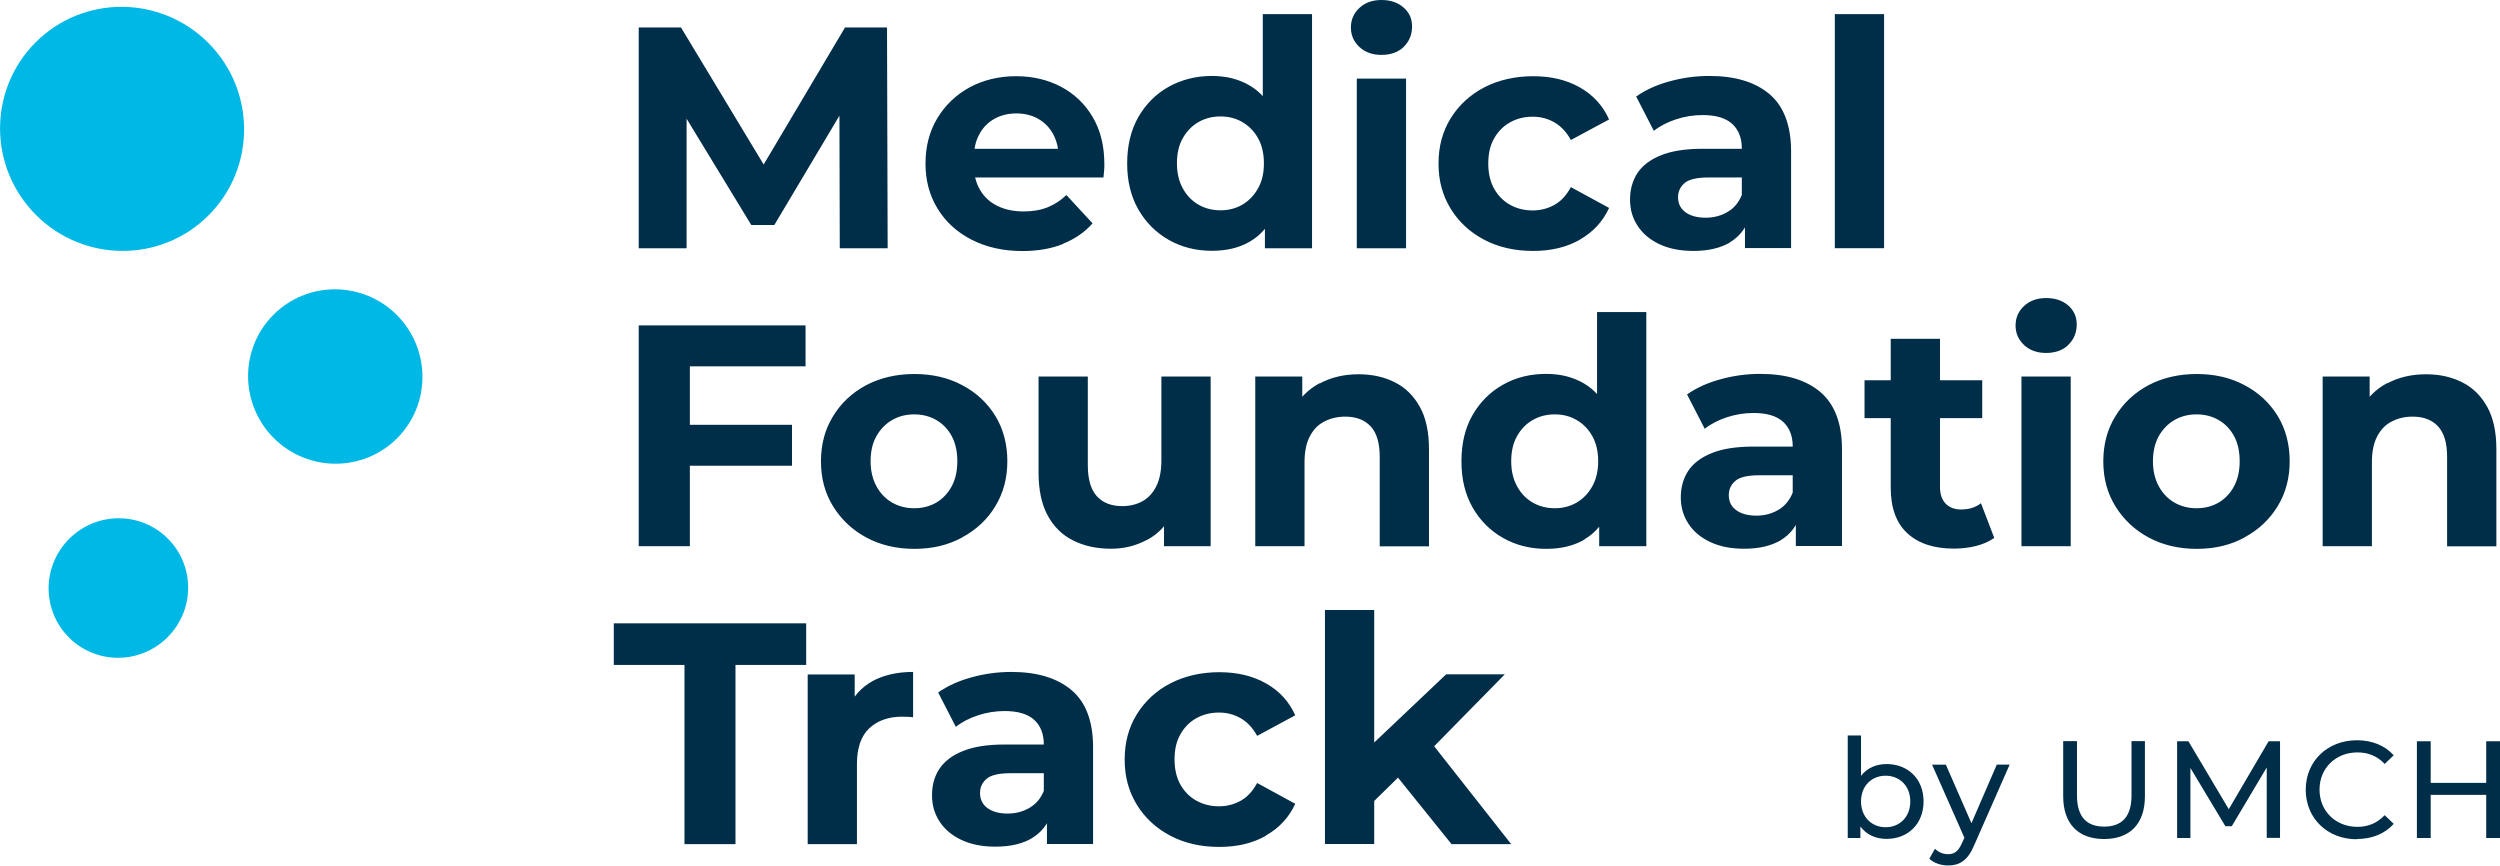 <?xml version="1.0" encoding="UTF-8"?>
<svg id="Ebene_2" xmlns="http://www.w3.org/2000/svg" xmlns:xlink="http://www.w3.org/1999/xlink" viewBox="0 0 199.46 69.06">
  <defs>
    <style>
      .cls-1 {
        fill: none;
      }

      .cls-2 {
        fill: #002d48;
      }

      .cls-3 {
        fill: #00b8e5;
      }

      .cls-4 {
        clip-path: url(#clippath);
      }
    </style>
    <clipPath id="clippath">
      <rect class="cls-1" width="199.46" height="69.06"/>
    </clipPath>
  </defs>
  <g id="Ebene_2-2" data-name="Ebene_2">
    <g class="cls-4">
      <path class="cls-3" d="M16.64,17.18c3.79-3.79,3.78-9.96-.03-13.77C12.79-.4,6.63-.41,2.84,3.38c-3.79,3.79-3.78,9.96.03,13.77s9.98,3.83,13.77.03"/>
      <path class="cls-3" d="M31.68,34.97c2.71-2.71,2.7-7.11-.02-9.84-2.72-2.72-7.13-2.73-9.84-.02-2.71,2.71-2.7,7.11.02,9.84,2.72,2.72,7.13,2.73,9.84.02"/>
      <path class="cls-3" d="M5.5,50.86c-2.17-2.17-2.16-5.69.02-7.87,2.18-2.18,5.7-2.19,7.87-.02,2.17,2.17,2.16,5.69-.02,7.87-2.18,2.18-5.7,2.19-7.87.02"/>
      <path class="cls-2" d="M120.57,67.35l-6.87-8.73-2.47,3.04,4.58,5.69h4.76ZM109.64,48.67h-3.93v18.67h3.93v-18.67ZM111.96,61.63l2.04-1.66,6.06-6.17h-4.68l-6.32,5.99-.1,4.78,3-2.94ZM101,66.66c1.06-.6,1.84-1.44,2.34-2.53l-3.04-1.66c-.35.65-.79,1.13-1.32,1.42-.53.29-1.1.44-1.72.44-.67,0-1.27-.15-1.81-.45s-.96-.73-1.27-1.28c-.31-.55-.47-1.22-.47-2.01s.15-1.46.47-2.01c.31-.55.73-.98,1.27-1.28s1.14-.45,1.81-.45c.62,0,1.2.15,1.72.45.53.3.97.77,1.32,1.41l3.04-1.64c-.5-1.11-1.28-1.96-2.34-2.55-1.06-.6-2.3-.89-3.72-.89s-2.76.3-3.9.89c-1.14.59-2.03,1.42-2.68,2.47-.65,1.05-.97,2.25-.97,3.61s.32,2.54.97,3.6c.65,1.06,1.54,1.88,2.68,2.48,1.14.6,2.44.89,3.9.89s2.67-.3,3.72-.89M82.33,66.87c.76-.45,1.28-1.12,1.56-1.99l-.6-1.81c-.23.6-.61,1.06-1.13,1.37-.52.31-1.11.47-1.76.47-.69,0-1.23-.15-1.62-.44-.39-.29-.59-.69-.59-1.2,0-.45.17-.83.52-1.13.34-.3.98-.45,1.9-.45h3.17v-2.29h-3.6c-1.38,0-2.49.17-3.35.52-.86.34-1.48.82-1.88,1.42-.4.6-.59,1.31-.59,2.11s.2,1.47.6,2.09c.4.62.98,1.11,1.74,1.47.76.36,1.66.54,2.72.54,1.19,0,2.17-.23,2.92-.68M87.21,67.35v-7.73c0-2.06-.57-3.58-1.71-4.55-1.14-.97-2.74-1.46-4.81-1.46-1.07,0-2.13.14-3.17.43-1.04.28-1.93.69-2.67,1.21l1.41,2.74c.49-.39,1.08-.69,1.77-.92.7-.23,1.41-.34,2.13-.34,1.06,0,1.84.24,2.35.7.51.47.77,1.12.77,1.96v4.73l.25.58v2.64h3.67ZM68.37,67.35v-6.39c0-1.29.33-2.24.99-2.86.66-.61,1.53-.92,2.61-.92.15,0,.29,0,.43.01.13,0,.28.02.45.04v-3.62c-1.27,0-2.36.25-3.25.74-.89.5-1.54,1.22-1.94,2.18l.53,1.11v-3.83h-3.75v13.54h3.93ZM58.68,67.35v-14.3h5.64v-3.32h-15.35v3.32h5.64v14.3h4.08Z"/>
      <path class="cls-2" d="M190.45,30.57c-.91.49-1.6,1.18-2.09,2.09l.7,1.13v-3.75h-3.75v13.54h3.93v-6.7c0-.84.14-1.53.42-2.06.28-.54.66-.94,1.16-1.19.49-.26,1.05-.39,1.67-.39.87,0,1.55.26,2.03.78s.72,1.33.72,2.42v7.15h3.93v-7.75c0-1.38-.24-2.5-.73-3.38-.49-.88-1.15-1.54-2-1.96-.85-.43-1.81-.64-2.88-.64-1.16,0-2.19.24-3.1.73M173.49,40.1c-.52-.3-.94-.73-1.25-1.3-.31-.56-.47-1.23-.47-2s.16-1.46.47-2.01c.31-.55.73-.98,1.25-1.28.52-.3,1.11-.45,1.76-.45s1.24.15,1.76.45c.52.3.93.73,1.23,1.28.3.55.45,1.23.45,2.01s-.15,1.44-.45,2c-.3.56-.71.99-1.23,1.3-.52.3-1.11.45-1.76.45s-1.24-.15-1.76-.45M179.08,42.87c1.12-.6,2-1.43,2.64-2.48.64-1.05.96-2.24.96-3.59s-.32-2.58-.96-3.62c-.64-1.04-1.52-1.86-2.64-2.45-1.12-.6-2.4-.89-3.82-.89s-2.72.3-3.84.89c-1.12.6-2,1.42-2.64,2.47-.65,1.05-.97,2.25-.97,3.61s.32,2.54.97,3.59c.65,1.05,1.53,1.88,2.64,2.48,1.12.6,2.39.91,3.84.91s2.7-.3,3.82-.91M165.02,27.51c.44-.43.67-.97.67-1.62,0-.62-.23-1.13-.68-1.52-.45-.39-1.04-.59-1.76-.59s-1.31.21-1.76.63c-.45.42-.68.94-.68,1.56s.23,1.14.68,1.56c.45.42,1.04.63,1.76.63s1.33-.21,1.77-.64M165.21,30.04h-3.93v13.54h3.93v-13.54ZM158.15,30.34h-9.39v3.02h9.39v-3.02ZM157.66,43.56c.56-.14,1.04-.36,1.45-.64l-1.06-2.77c-.44.34-.96.5-1.59.5-.52,0-.93-.16-1.23-.47-.3-.31-.45-.75-.45-1.32v-11.83h-3.93v11.88c0,1.61.44,2.82,1.33,3.64.89.82,2.13,1.22,3.72,1.22.61,0,1.19-.07,1.75-.21M142.07,43.1c.75-.45,1.27-1.12,1.56-1.99l-.6-1.81c-.24.6-.61,1.06-1.13,1.37-.52.31-1.11.47-1.76.47-.69,0-1.23-.15-1.62-.44-.4-.29-.59-.69-.59-1.2,0-.45.17-.83.52-1.13.34-.3.98-.45,1.9-.45h3.17v-2.29h-3.6c-1.38,0-2.49.17-3.35.52-.85.34-1.48.82-1.88,1.42-.39.6-.59,1.31-.59,2.11s.2,1.47.6,2.09c.4.62.98,1.11,1.74,1.47.75.36,1.66.54,2.72.54,1.19,0,2.16-.23,2.92-.68M146.96,43.58v-7.73c0-2.06-.57-3.58-1.71-4.56-1.14-.97-2.74-1.46-4.81-1.46-1.07,0-2.13.14-3.17.43-1.04.28-1.93.69-2.67,1.21l1.41,2.74c.49-.39,1.08-.69,1.77-.92.7-.23,1.4-.34,2.13-.34,1.06,0,1.84.24,2.35.7.51.47.77,1.12.77,1.96v4.73l.25.58v2.64h3.68ZM131.35,43.58v-18.68h-3.93v7.88l.25,4-.08,4.03v2.77h3.75ZM122.29,40.1c-.52-.3-.94-.73-1.25-1.3-.31-.56-.47-1.23-.47-2s.15-1.46.47-2.01c.31-.55.72-.98,1.25-1.28.52-.3,1.11-.45,1.76-.45s1.22.15,1.74.45c.52.3.94.73,1.25,1.28.31.55.47,1.23.47,2.01s-.16,1.44-.47,2c-.31.56-.73.99-1.25,1.3-.52.3-1.1.45-1.74.45s-1.24-.15-1.76-.45M126.43,43.02c.85-.5,1.5-1.27,1.95-2.3s.68-2.34.68-3.91-.23-2.9-.7-3.93c-.47-1.02-1.13-1.79-1.99-2.29-.86-.5-1.85-.76-3-.76-1.28,0-2.42.28-3.45.86-1.02.57-1.83,1.38-2.43,2.42-.6,1.04-.89,2.27-.89,3.7s.3,2.64.89,3.68c.6,1.04,1.4,1.85,2.43,2.43,1.02.58,2.17.87,3.45.87,1.19,0,2.21-.25,3.06-.75M105.29,30.57c-.91.49-1.6,1.18-2.09,2.09l.7,1.13v-3.75h-3.75v13.54h3.93v-6.7c0-.84.14-1.53.42-2.06.28-.54.66-.94,1.16-1.19.5-.26,1.05-.39,1.67-.39.87,0,1.55.26,2.03.78.48.52.72,1.33.72,2.42v7.15h3.93v-7.75c0-1.38-.24-2.5-.73-3.38-.49-.88-1.15-1.54-2-1.96-.85-.43-1.81-.64-2.88-.64-1.16,0-2.19.24-3.1.73M91.55,43.06c.88-.48,1.55-1.19,2-2.13l-.68-1.08v3.73h3.72v-13.54h-3.93v6.69c0,.82-.13,1.51-.4,2.05-.27.55-.64.95-1.11,1.21-.47.26-1.01.39-1.61.39-.87,0-1.55-.26-2.03-.79-.48-.53-.72-1.35-.72-2.48v-7.07h-3.93v7.65c0,1.39.24,2.54.73,3.44.49.9,1.17,1.57,2.05,2,.88.44,1.88.65,3.01.65,1.04,0,2-.24,2.88-.72M71.18,40.1c-.52-.3-.94-.73-1.25-1.3-.31-.56-.47-1.23-.47-2s.15-1.46.47-2.01c.31-.55.73-.98,1.25-1.28.52-.3,1.11-.45,1.76-.45s1.24.15,1.76.45c.52.3.93.73,1.23,1.28.3.55.45,1.23.45,2.01s-.15,1.44-.45,2c-.3.56-.71.99-1.23,1.3-.52.3-1.11.45-1.76.45s-1.24-.15-1.76-.45M76.77,42.87c1.12-.6,2.01-1.43,2.64-2.48.64-1.05.96-2.24.96-3.59s-.32-2.58-.96-3.62c-.64-1.04-1.52-1.86-2.64-2.45-1.12-.6-2.4-.89-3.82-.89s-2.72.3-3.84.89c-1.12.6-2,1.42-2.64,2.47-.65,1.05-.97,2.25-.97,3.61s.32,2.54.97,3.59c.65,1.05,1.53,1.88,2.64,2.48,1.12.6,2.39.91,3.84.91s2.7-.3,3.82-.91M55.03,29.23h9.24v-3.27h-13.31v17.62h4.08v-14.35ZM54.73,37.16h8.46v-3.27h-8.46v3.27Z"/>
      <path class="cls-2" d="M150.32,1.13h-3.93v18.67h3.93V1.13ZM138.02,19.33c.76-.45,1.28-1.12,1.56-1.99l-.6-1.81c-.24.6-.61,1.06-1.13,1.37-.52.31-1.11.47-1.76.47-.69,0-1.23-.15-1.62-.44-.39-.29-.59-.69-.59-1.19,0-.45.17-.83.52-1.13.34-.3.98-.45,1.9-.45h3.17v-2.29h-3.6c-1.38,0-2.49.17-3.35.52-.86.34-1.48.82-1.88,1.42-.39.6-.59,1.31-.59,2.11s.2,1.47.6,2.09c.4.62.98,1.11,1.74,1.47.76.36,1.66.54,2.72.54,1.19,0,2.16-.23,2.92-.68M142.9,19.81v-7.73c0-2.06-.57-3.58-1.71-4.56-1.14-.97-2.74-1.46-4.81-1.46-1.07,0-2.13.14-3.17.43-1.04.28-1.93.69-2.67,1.21l1.41,2.74c.49-.39,1.08-.69,1.77-.92.7-.23,1.4-.34,2.13-.34,1.06,0,1.84.24,2.35.7.51.47.77,1.12.77,1.96v4.73l.25.58v2.64h3.67ZM126.04,19.12c1.06-.6,1.84-1.44,2.34-2.53l-3.05-1.66c-.35.65-.79,1.13-1.32,1.42-.53.29-1.1.44-1.72.44-.67,0-1.28-.15-1.81-.45-.54-.3-.96-.73-1.27-1.28-.31-.55-.47-1.22-.47-2.01s.15-1.46.47-2.01c.31-.55.73-.98,1.27-1.28.54-.3,1.14-.45,1.81-.45.62,0,1.2.15,1.72.45.53.3.97.77,1.32,1.41l3.05-1.64c-.5-1.11-1.28-1.96-2.34-2.56-1.06-.6-2.3-.89-3.72-.89s-2.76.3-3.9.89c-1.14.6-2.03,1.42-2.68,2.47-.65,1.05-.97,2.25-.97,3.61s.32,2.54.97,3.6c.65,1.06,1.54,1.88,2.68,2.48,1.14.6,2.44.89,3.9.89s2.67-.3,3.72-.89M111.99,3.74c.44-.43.67-.97.67-1.62s-.23-1.13-.68-1.52C111.53.2,110.94,0,110.22,0s-1.31.21-1.76.63c-.45.42-.68.94-.68,1.56s.23,1.14.68,1.56c.45.42,1.04.63,1.76.63s1.33-.21,1.78-.64M112.18,6.27h-3.93v13.54h3.93V6.27ZM104.68,19.81V1.13h-3.93v7.88l.25,4-.08,4.03v2.77h3.75ZM95.62,16.33c-.52-.3-.94-.73-1.25-1.3-.31-.56-.47-1.23-.47-2s.15-1.46.47-2.01c.31-.55.73-.98,1.25-1.28.52-.3,1.11-.45,1.76-.45s1.22.15,1.74.45c.52.3.94.73,1.25,1.28.31.55.47,1.22.47,2.01s-.15,1.44-.47,2c-.31.56-.73.99-1.25,1.3-.52.3-1.1.45-1.74.45s-1.24-.15-1.76-.45M99.76,19.25c.85-.5,1.5-1.27,1.95-2.3.45-1.03.68-2.34.68-3.91s-.24-2.9-.7-3.93c-.47-1.02-1.13-1.79-1.99-2.29-.85-.5-1.85-.76-3-.76-1.28,0-2.42.29-3.45.86-1.02.57-1.83,1.38-2.43,2.42-.59,1.04-.89,2.27-.89,3.7s.3,2.63.89,3.67c.6,1.04,1.41,1.85,2.43,2.43,1.02.58,2.17.87,3.45.87,1.19,0,2.21-.25,3.06-.76M84.83,19.44c.94-.38,1.72-.92,2.34-1.62l-2.09-2.26c-.45.44-.95.76-1.5.98-.55.22-1.18.33-1.9.33-.81,0-1.51-.15-2.1-.44-.6-.29-1.06-.72-1.39-1.28-.33-.56-.49-1.21-.49-1.95v-.6c0-.72.14-1.35.43-1.88.28-.53.68-.94,1.19-1.23.51-.29,1.1-.44,1.77-.44s1.26.15,1.76.44c.5.29.9.7,1.18,1.22.28.52.43,1.13.43,1.84l1.51-.68h-8.93v2.29h11c.02-.17.03-.35.05-.54.02-.19.02-.37.02-.52,0-1.46-.31-2.71-.93-3.76-.62-1.05-1.46-1.85-2.53-2.42-1.07-.56-2.26-.84-3.59-.84s-2.61.3-3.7.89c-1.09.6-1.95,1.42-2.58,2.47-.63,1.05-.94,2.25-.94,3.61s.32,2.54.96,3.59c.64,1.05,1.54,1.88,2.71,2.48s2.52.91,4.07.91c1.22,0,2.31-.19,3.25-.57M54.78,19.81v-11.75h-.86l6.02,9.89h1.84l5.89-9.89h-.7l.03,11.75h3.82l-.05-17.62h-3.35l-7.38,12.43h1.79l-7.5-12.43h-3.37v17.62h3.83Z"/>
      <path class="cls-2" d="M198.36,59.14v3.32h-4.43v-3.32h-1.1v7.72h1.1v-3.44h4.43v3.44h1.1v-7.72h-1.1ZM188.04,66.94c1.2,0,2.24-.42,2.94-1.21l-.72-.69c-.6.63-1.32.93-2.17.93-1.74,0-3.03-1.26-3.03-2.97s1.29-2.97,3.03-2.97c.85,0,1.58.29,2.17.92l.72-.69c-.71-.79-1.74-1.2-2.93-1.2-2.35,0-4.09,1.66-4.09,3.95s1.74,3.95,4.08,3.95M181.91,66.86v-7.72h-.91l-3.18,5.42-3.22-5.42h-.9v7.72h1.06v-5.59l2.79,4.65h.51l2.79-4.69v5.62h1.07ZM167.87,66.94c2.04,0,3.26-1.18,3.26-3.42v-4.39h-1.07v4.34c0,1.71-.79,2.48-2.18,2.48s-2.17-.77-2.17-2.48v-4.34h-1.1v4.39c0,2.24,1.23,3.42,3.26,3.42M159.31,61.01l-2.02,4.67-2.04-4.67h-1.1l2.58,5.83-.19.41c-.29.67-.61.9-1.11.9-.4,0-.76-.15-1.05-.43l-.45.79c.36.35.94.54,1.5.54.89,0,1.57-.38,2.08-1.62l2.83-6.43h-1.04ZM150.44,66c-1.11,0-1.96-.82-1.96-2.06s.85-2.05,1.96-2.05,1.97.8,1.97,2.05-.85,2.06-1.97,2.06M150.52,60.96c-.83,0-1.55.31-2.04.94v-3.22h-1.06v8.18h1.01v-.92c.48.66,1.23.99,2.09.99,1.71,0,2.95-1.2,2.95-2.99s-1.24-2.98-2.95-2.98"/>
    </g>
  </g>
</svg>